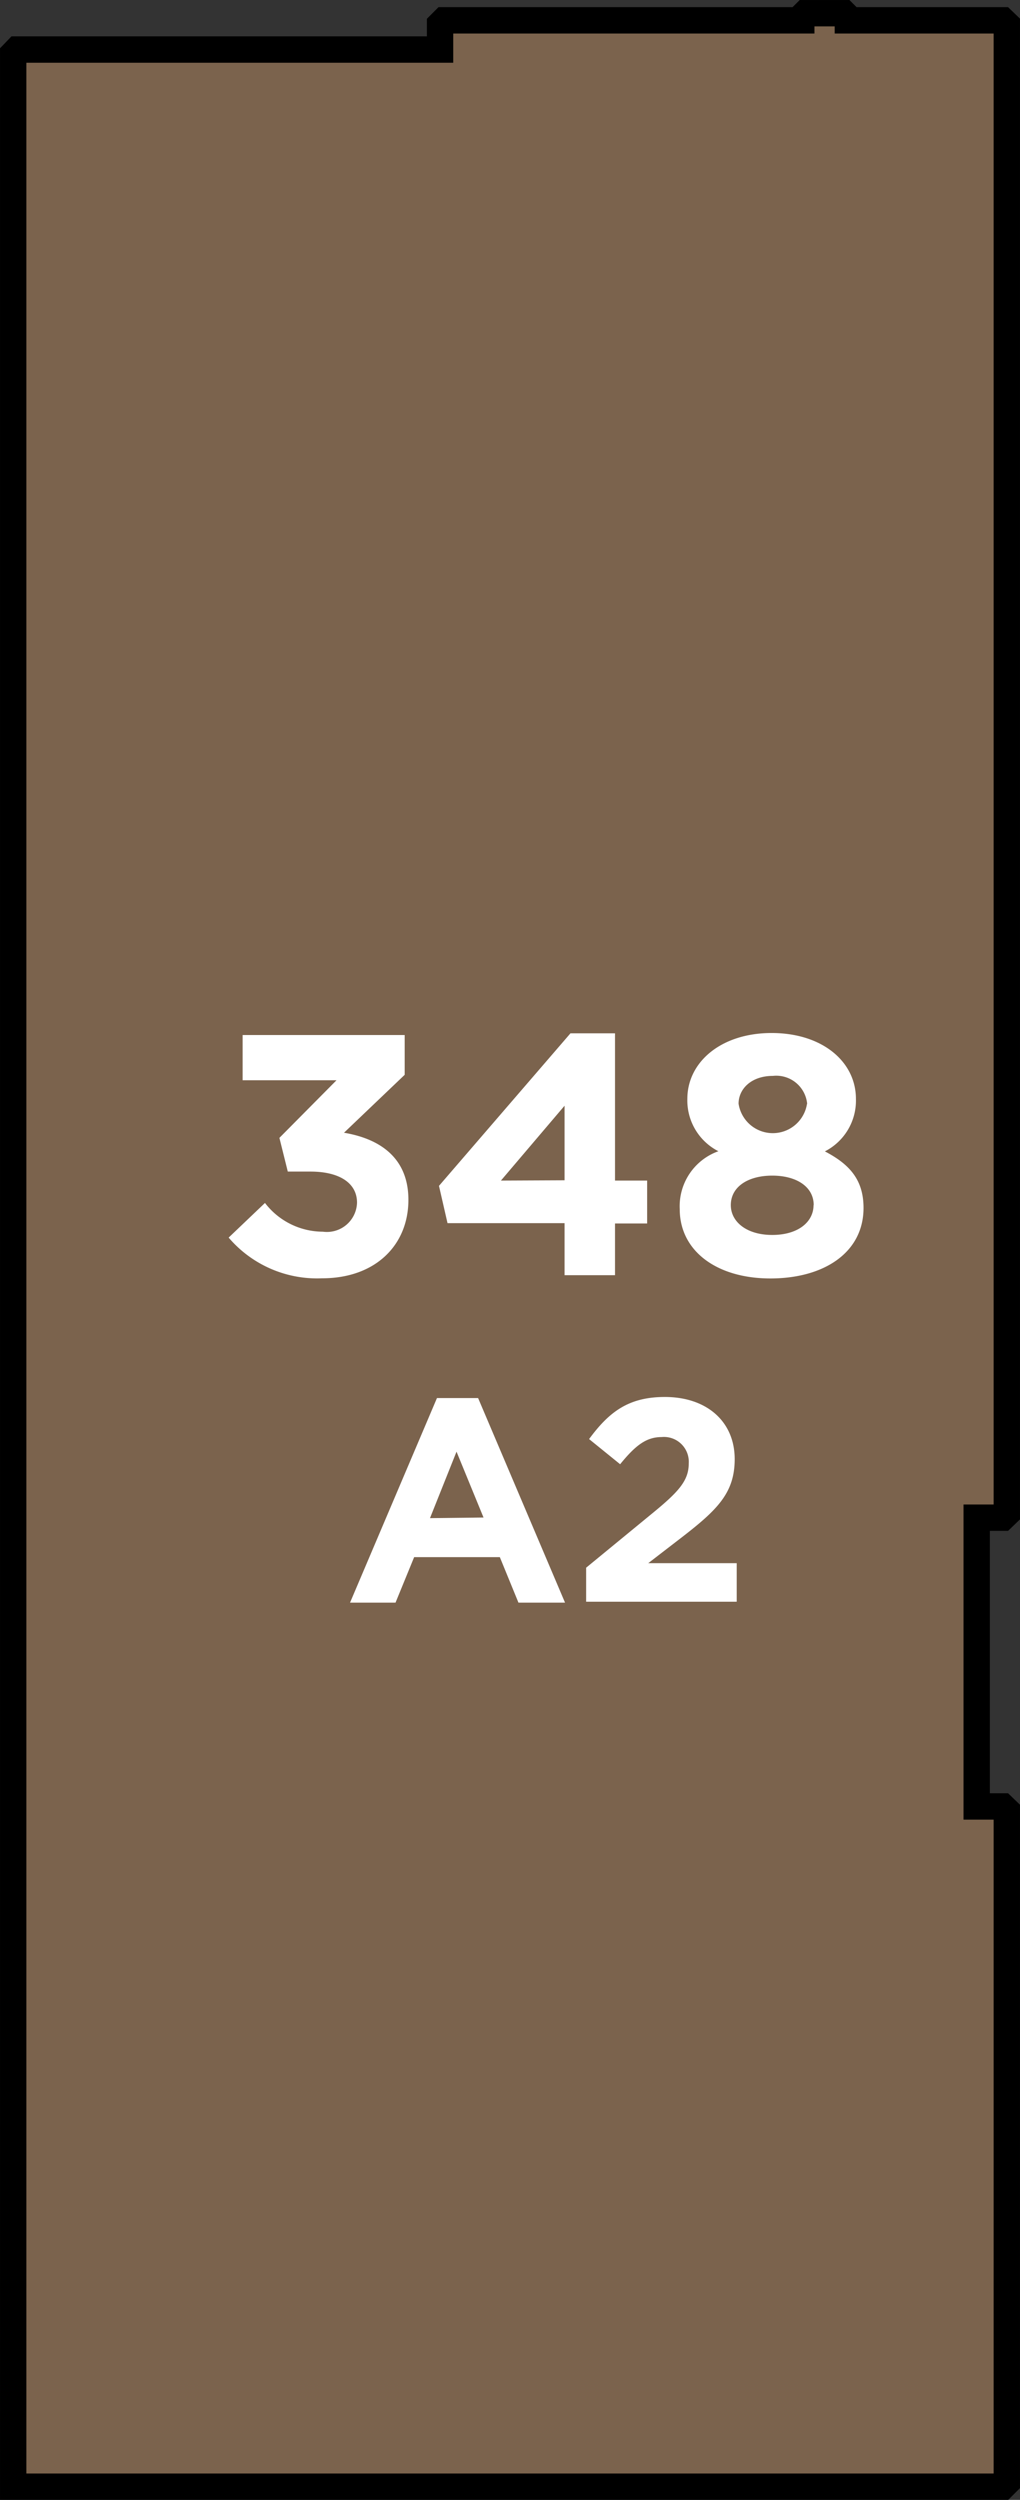 <svg xmlns="http://www.w3.org/2000/svg" width="65.71" height="160.93" viewBox="0 0 65.71 160.93"><rect x="0" y="0" width="65.71" height="160.93" fill="#333333" stroke="none"/><title>348</title><polygon points="64.6 1.31 54.62 1.31 54.62 1.1 54.37 0.85 51.87 0.85 51.62 1.1 51.62 1.31 31.15 1.31 28.6 1.31 28.35 1.56 28.35 3.19 5.48 3.19 3.6 3.19 1.1 3.19 0.85 3.45 0.85 7.77 0.85 19.23 0.85 23.1 0.85 160.08 62.06 160.08 64.6 160.08 64.86 159.82 64.86 119.09 64.86 116.54 64.6 116.29 62.92 116.29 62.92 114.66 62.92 103.2 62.92 97.7 64.6 97.7 64.86 97.45 64.86 94.9 64.86 4.11 64.86 1.56 64.6 1.31 64.6 1.31" style="fill:#7b634d;stroke:#000;stroke-miterlimit:10;stroke-width:1.697px"/><path d="M28.15,90H30.8l5.6,13.17h-3l-1.2-2.93H26.68l-1.2,2.93H22.55Zm3,7.69-1.74-4.24L27.7,97.73Z" style="fill:#fff"/><path d="M37.76,100.92l4.35-3.57c1.63-1.34,2.26-2.05,2.26-3.14a1.6,1.6,0,0,0-1.75-1.7c-1,0-1.7.56-2.67,1.75l-2-1.62c1.29-1.75,2.54-2.71,4.88-2.71,2.71,0,4.5,1.59,4.5,4v0c0,2.18-1.12,3.27-3.44,5.06l-2.13,1.64h5.7v2.48H37.76Z" style="fill:#fff"/><path d="M14.73,79.67l2.34-2.23a4.71,4.71,0,0,0,3.73,1.85A1.94,1.94,0,0,0,23,77.42v0c0-1.26-1.13-2-3-2H18.54L18,73.25l3.68-3.71H15.63V66.63H26.07v2.56l-3.91,3.73c2.1.35,4.15,1.46,4.15,4.32v0c0,2.91-2.12,5.05-5.56,5.05A7.49,7.49,0,0,1,14.73,79.67Z" style="fill:#fff"/><path d="M36.37,78.74H28.83l-.55-2.4,8.47-9.82h2.87V76h2.07v2.76H39.62v3.33H36.37Zm0-2.76V71.18L32.27,76Z" style="fill:#fff"/><path d="M43.79,77.84v0a3.76,3.76,0,0,1,2.49-3.73,3.67,3.67,0,0,1-2-3.37v0c0-2.36,2.16-4.24,5.43-4.24s5.43,1.85,5.43,4.24v0a3.67,3.67,0,0,1-2,3.38c1.57.82,2.49,1.81,2.49,3.64v0c0,2.87-2.54,4.54-6,4.54S43.79,80.53,43.79,77.84Zm8.63-.26v0c0-1.19-1.12-1.9-2.67-1.9s-2.67.71-2.67,1.9v0c0,1.06,1,1.92,2.67,1.92S52.41,78.66,52.41,77.58ZM52,71.07v0a2,2,0,0,0-2.21-1.81c-1.39,0-2.21.84-2.21,1.79v0a2.23,2.23,0,0,0,4.41,0Z" style="fill:#fff"/></svg>
